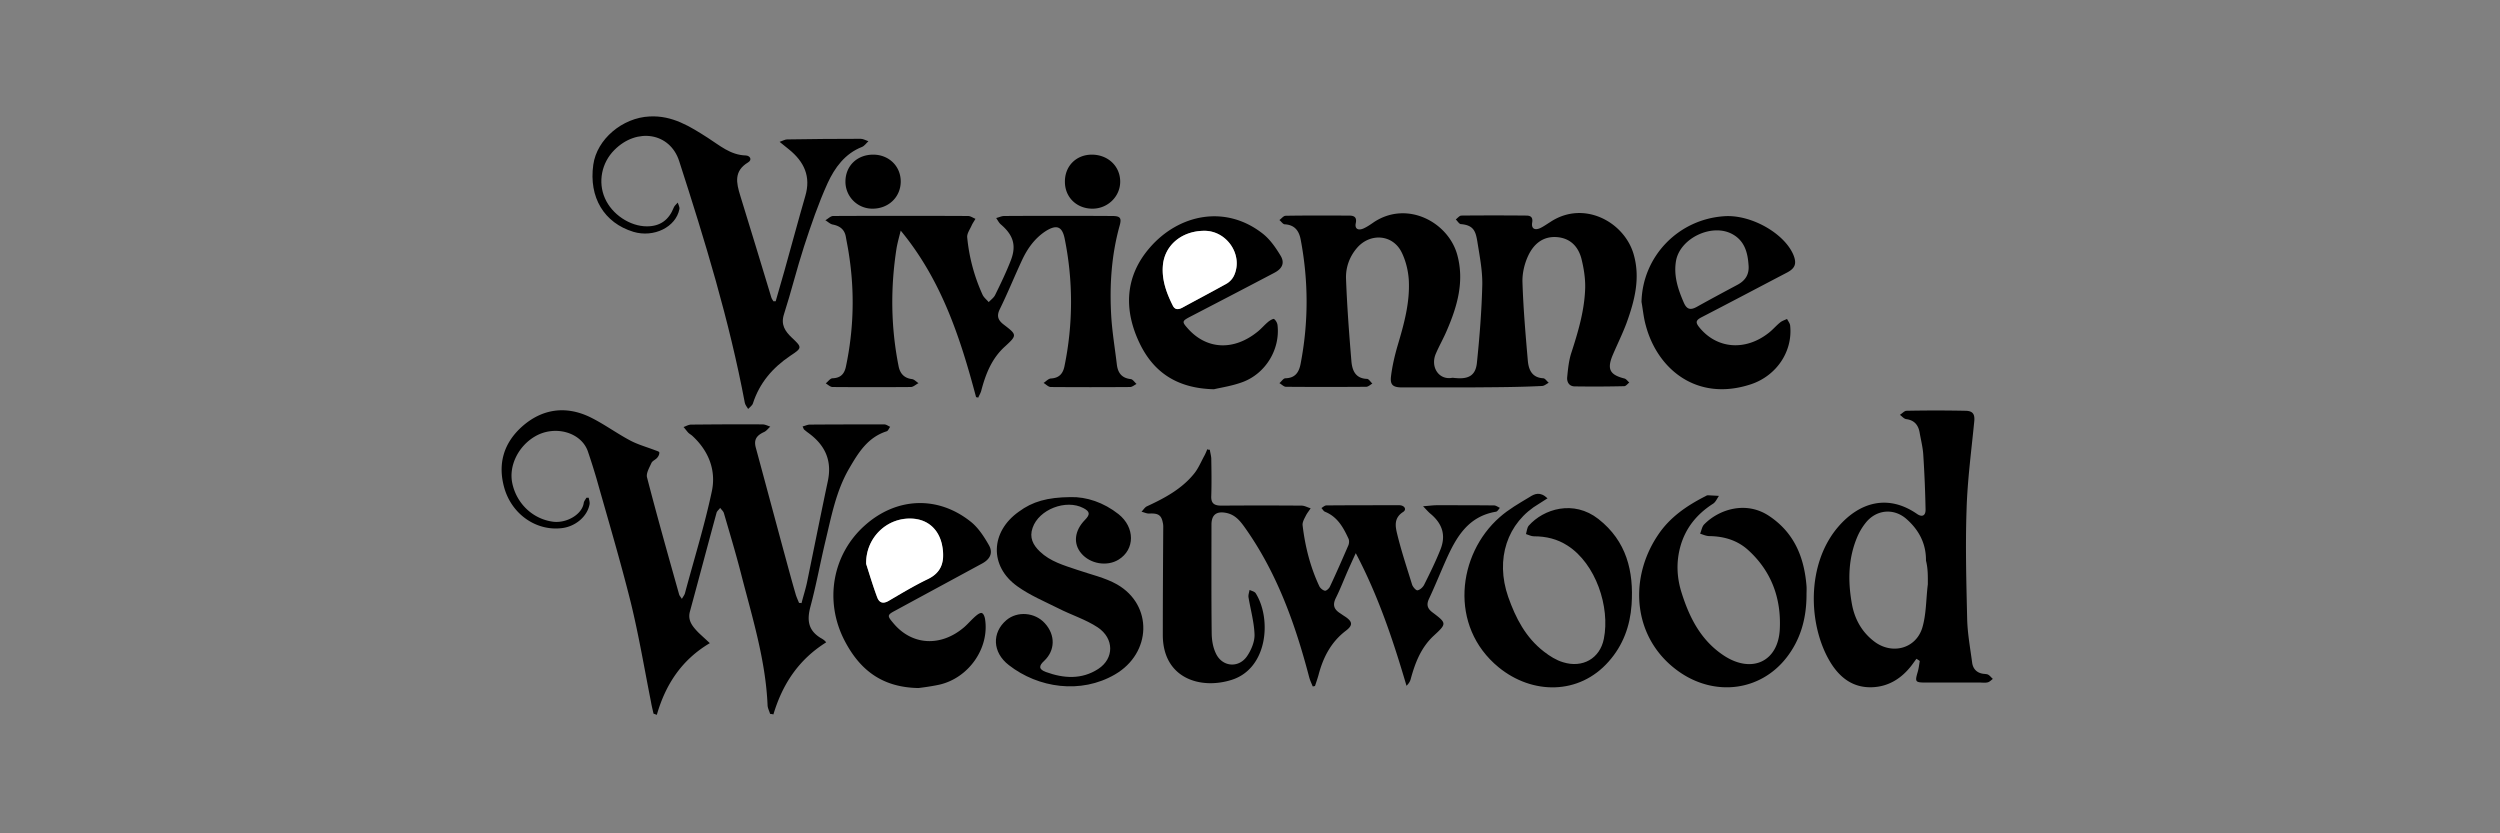 <svg xmlns="http://www.w3.org/2000/svg" width="300" height="100" fill="none"><rect width="100%" height="100%" fill="#808080" stroke="none"/><path fill="#000" d="M176.534 46.49h-8.274c-1.068 0-1.466-.269-1.341-1.317.149-1.243.447-2.51.795-3.704.77-2.584 1.49-5.168 1.341-7.873-.074-1.146-.372-2.365-.894-3.388-1.093-2.096-3.752-2.267-5.317-.463-.944 1.096-1.391 2.437-1.317 3.802.125 3.29.373 6.581.646 9.847.1 1.048.472 2.023 1.864 2.072.223 0 .422.365.646.56-.249.147-.497.39-.746.39-3.205.025-6.41.025-9.615 0-.273 0-.521-.292-.795-.438.249-.195.472-.585.721-.585 1.168-.025 1.615-.707 1.814-1.682.968-4.972.968-9.945.024-14.941-.198-1.049-.695-1.78-1.913-1.853-.223 0-.422-.341-.646-.512.249-.17.472-.487.721-.512 2.534-.048 5.068-.024 7.627-.024.596 0 .969.17.82.902-.149.658.248.926.894.658.448-.195.87-.487 1.292-.78 4-2.632 8.92.024 9.988 3.924.87 3.169.025 6.143-1.242 9.068-.398.95-.92 1.852-1.317 2.778-.696 1.585.323 3.193 1.913 2.925.149-.024.323.024.472.024 1.565.147 2.385-.34 2.534-1.828.323-3.12.572-6.264.646-9.384.025-1.73-.323-3.46-.596-5.191-.199-1.146-.398-1.95-1.988-2.072-.198-.025-.397-.366-.596-.56.224-.171.447-.464.671-.464a415.69 415.69 0 0 1 7.801 0c.547 0 .795.244.696.829-.124.707.273.975.944.682.422-.195.82-.487 1.217-.73 3.975-2.658 8.82-.074 9.988 3.777.869 2.9.149 5.655-.845 8.385-.497 1.316-1.118 2.56-1.664 3.85-.671 1.634-.323 2.316 1.416 2.755.223.049.397.317.596.488-.199.146-.398.438-.621.438a155.2 155.2 0 0 1-5.913.025c-.696 0-.969-.537-.919-1.097.099-1 .198-2.047.521-2.998.82-2.535 1.565-5.07 1.64-7.727.025-1.194-.174-2.413-.472-3.583-.398-1.413-1.342-2.388-2.932-2.51-1.689-.122-2.782.853-3.428 2.218-.448.95-.721 2.096-.696 3.144.099 3.169.373 6.337.646 9.482.099 1.048.472 2.023 1.863 2.096.224.024.423.365.646.536-.273.146-.546.39-.82.39-2.857.146-5.664.146-8.496.17 0-.024 0-.024 0 0ZM92.41 85.66c-.1-.341-.274-.658-.3-1-.223-5.46-1.862-10.651-3.204-15.891-.621-2.413-1.342-4.802-2.037-7.19-.075-.245-.298-.415-.448-.635-.149.22-.397.39-.447.634-1.068 3.924-2.112 7.873-3.18 11.797-.298 1.073.298 1.78.97 2.486.397.39.819.756 1.415 1.317-3.379 1.998-5.317 4.972-6.36 8.604-.124-.05-.273-.098-.398-.147-.099-.463-.223-.926-.298-1.389-.795-3.997-1.466-8.019-2.434-11.968-1.243-4.972-2.708-9.896-4.1-14.82a83.798 83.798 0 0 0-1.043-3.29c-.795-2.29-3.95-3.193-6.336-1.803-2.012 1.17-3.18 3.534-2.733 5.63.522 2.462 2.485 4.29 4.87 4.607 1.615.22 3.503-.853 3.702-2.243.025-.219.223-.438.323-.633h.273c.05.268.15.56.1.804-.274 1.462-1.715 2.681-3.38 2.852-3.03.341-5.912-1.658-6.832-4.777-.844-2.925-.1-5.46 2.162-7.459 2.36-2.072 5.167-2.486 8.05-1.121 1.664.804 3.18 1.925 4.82 2.803.943.512 2.012.804 3.03 1.194.2.073.522.17.522.268.025.22-.1.463-.248.634-.2.244-.572.366-.696.634-.248.56-.67 1.243-.522 1.755 1.218 4.704 2.535 9.36 3.851 14.04.05.145.15.243.323.511.174-.293.323-.488.373-.683 1.093-4.094 2.36-8.14 3.23-12.26.521-2.51-.398-4.85-2.385-6.654-.15-.122-.323-.22-.448-.341-.198-.22-.372-.463-.571-.683.298-.097.596-.292.92-.292 2.856-.024 5.713-.049 8.57-.024.299 0 .622.17.92.268-.248.22-.472.536-.77.658-.895.414-1.218.926-.97 1.852 1.094 4.046 2.187 8.117 3.28 12.163.497 1.804.97 3.607 1.491 5.387.1.365.273.73.422 1.097.1 0 .2 0 .299.024.223-.902.521-1.78.695-2.681.82-3.998 1.615-7.97 2.46-11.968.522-2.462-.323-4.314-2.336-5.777-.174-.122-.347-.268-.521-.414-.05-.049-.075-.17-.174-.366.323-.073.596-.219.87-.219 2.981-.024 5.962-.024 8.943-.024.224 0 .472.195.696.292-.149.195-.248.488-.422.536-2.286.731-3.404 2.584-4.497 4.46-1.59 2.73-2.137 5.777-2.857 8.751-.622 2.608-1.094 5.24-1.79 7.824-.422 1.585-.297 2.803 1.168 3.73.249.146.497.268.721.56-3.379 2.12-5.267 5.094-6.335 8.653-.15-.049-.274-.049-.398-.073Zm52.769-31.688c.05.342.149.683.174 1.024.025 1.487.05 2.998 0 4.485-.05.926.348 1.194 1.218 1.194 3.205-.024 6.409-.024 9.614 0 .373 0 .721.22 1.094.317-.199.317-.448.61-.597.927-.174.34-.397.73-.372 1.096.298 2.535.919 5.021 2.012 7.337.124.244.422.487.671.536.174.025.497-.268.596-.487.77-1.633 1.491-3.29 2.211-4.948.1-.22.125-.585.025-.805-.621-1.34-1.317-2.632-2.832-3.241-.174-.073-.273-.293-.422-.44.198-.12.397-.316.596-.316 2.907-.024 5.838-.024 8.745-.024.596 0 .944.487.472.804-1.143.731-.944 1.73-.72 2.657.497 2.047 1.167 4.046 1.789 6.069.099.293.472.707.645.683.299-.05.646-.366.796-.659.695-1.389 1.391-2.803 1.962-4.24.671-1.683.249-3.072-1.167-4.266-.274-.22-.497-.488-.92-.926.746-.05 1.193-.122 1.665-.122 2.286 0 4.571 0 6.857.024.224 0 .472.195.696.292-.149.171-.298.44-.472.464-3.33.56-4.746 3.022-5.963 5.728-.696 1.56-1.342 3.168-2.062 4.704-.348.731-.199 1.194.422 1.657 1.714 1.292 1.714 1.34.124 2.803-1.54 1.438-2.236 3.29-2.757 5.216-.075.269-.224.512-.497.78-1.59-5.41-3.354-10.724-6.087-15.916-.373.804-.646 1.414-.919 2.023-.497 1.121-.92 2.242-1.466 3.34-.398.804-.274 1.34.472 1.827.223.147.422.293.621.415.919.61.969 1.048.099 1.706-1.789 1.365-2.733 3.217-3.279 5.314-.125.438-.274.877-.423 1.316-.099.024-.198.049-.273.049-.149-.366-.323-.732-.422-1.097-1.665-6.362-3.851-12.504-7.702-17.94-.572-.804-1.168-1.56-2.236-1.78-1.193-.243-1.789.22-1.789 1.415 0 4.29-.025 8.604.025 12.894 0 .853.124 1.754.497 2.534.745 1.633 2.733 1.829 3.751.342.497-.731.92-1.73.895-2.584-.05-1.487-.472-2.974-.721-4.46-.049-.293.075-.61.124-.902.249.122.622.195.746.414 1.913 3.071 1.441 9.019-2.907 10.383-3.776 1.195-8.273-.219-8.249-5.435 0-4.168.025-8.336.05-12.504 0-.317.025-.634-.05-.926-.173-.926-.571-1.146-1.614-1.097-.299.024-.622-.146-.945-.22.224-.219.398-.536.671-.657 2.112-.975 4.149-2.072 5.615-3.876.547-.658.87-1.487 1.292-2.242.124-.244.224-.488.323-.732.075.073.199.073.298.073ZM117.13 47.66c-1.888-7.117-4.149-14.063-9.044-19.986-.173.707-.372 1.389-.496 2.096-.746 4.753-.696 9.481.248 14.21.174.829.646 1.39 1.59 1.511.273.025.522.317.795.488-.298.146-.596.438-.894.463a615.71 615.71 0 0 1-9.416 0c-.274 0-.547-.268-.82-.439.273-.22.521-.585.795-.61 1.018-.024 1.466-.56 1.639-1.486a37.112 37.112 0 0 0 .348-13.357c-.099-.707-.248-1.414-.372-2.12-.149-.878-.696-1.317-1.59-1.488-.323-.073-.572-.34-.87-.512.323-.17.621-.511.944-.511 5.391-.025 10.783-.025 16.174 0 .298 0 .596.219.894.34-.149.269-.347.537-.472.83-.198.438-.546.926-.521 1.365a21.51 21.51 0 0 0 1.838 6.898c.149.34.497.609.745.901.274-.292.622-.536.771-.853.67-1.365 1.341-2.754 1.888-4.168.695-1.803.273-3.046-1.218-4.314-.223-.195-.372-.512-.546-.756.323-.073.646-.243.969-.243 4.323-.025 8.621-.025 12.944 0 .994 0 1.168.243.894 1.194-.993 3.583-1.217 7.24-.993 10.92.124 1.925.447 3.826.67 5.728.125.974.572 1.608 1.665 1.73.248.025.472.39.696.585-.249.122-.522.366-.771.366-3.18.024-6.335.024-9.515 0-.298 0-.572-.317-.87-.488.298-.195.572-.512.87-.536 1.019-.049 1.466-.61 1.64-1.487a38.143 38.143 0 0 0 .024-15.282c-.298-1.487-.968-1.731-2.26-.927-1.317.854-2.187 2.072-2.833 3.437-.919 1.974-1.739 3.998-2.708 5.972-.397.828-.174 1.316.497 1.828 1.59 1.219 1.615 1.267.124 2.632-1.59 1.438-2.31 3.315-2.832 5.29-.074.292-.248.56-.373.853-.024-.05-.124-.05-.248-.074Zm112.845 31.394c-.298.39-.547.78-.87 1.146-1.143 1.34-2.608 2.194-4.422 2.267-2.36.097-3.95-1.195-5.068-3.047-2.634-4.388-2.907-11.749 1.018-16.258 2.485-2.852 5.888-3.924 9.416-1.486.597.414 1.044.219 1.019-.561a142.94 142.94 0 0 0-.273-6.508c-.05-.926-.298-1.852-.448-2.754-.173-.878-.645-1.438-1.614-1.56-.274-.049-.497-.341-.746-.512.274-.17.547-.488.795-.488 2.336-.048 4.696-.048 7.031 0 .944 0 1.193.415 1.093 1.317-.347 3.534-.819 7.044-.919 10.578-.149 4.387-.025 8.775.075 13.162.049 1.73.372 3.461.596 5.167.099.732.547 1.243 1.366 1.341.199.024.398.024.547.097.224.122.373.342.571.512-.198.147-.397.366-.621.415-.298.073-.621.024-.944.024h-6.459c-1.292 0-1.342-.073-.994-1.267.124-.415.174-.878.248-1.317a3.785 3.785 0 0 0-.397-.268Zm1.366-8.945c.075 0-.074 0 0 0 0-.926.025-1.877-.223-2.828.024-2.047-.845-3.68-2.336-4.996-1.515-1.34-3.602-1.146-4.869.414a7.339 7.339 0 0 0-.944 1.511c-1.193 2.657-1.243 5.436-.746 8.239.323 1.804 1.168 3.364 2.659 4.51 2.111 1.632 4.993.925 5.788-1.61.497-1.657.448-3.485.671-5.24Z"/><path fill="#000" d="M93.08 36.155c.349-1.218.697-2.413 1.044-3.631.845-2.998 1.64-5.997 2.51-8.995.695-2.34-.125-4.119-1.963-5.605-.298-.244-.621-.488-1.118-.902.422-.147.67-.293.894-.293 2.957-.049 5.889-.073 8.845-.073.298 0 .621.195.919.293-.248.219-.472.56-.77.682-2.062.804-3.279 2.51-4.124 4.339-1.118 2.461-1.988 5.02-2.832 7.604-.87 2.681-1.54 5.436-2.41 8.141-.398 1.243.124 2.023.944 2.803 1.242 1.17 1.267 1.219-.174 2.17-2.137 1.438-3.702 3.266-4.497 5.727-.075.244-.373.44-.572.659-.148-.244-.347-.488-.397-.732-1.863-9.895-4.795-19.474-7.876-29.005-1.093-3.412-5.068-4.07-7.776-1.34-1.54 1.535-1.988 3.85-1.143 5.776.845 1.95 3.006 3.388 5.043 3.388 1.59 0 2.634-.755 3.23-2.267.075-.219.323-.39.472-.584.075.268.249.536.2.78-.423 2.169-3.082 3.46-5.516 2.73-3.528-1.073-5.367-4.144-4.82-8.044.422-3.071 3.503-5.655 6.757-5.801 2.733-.146 4.845 1.194 6.982 2.56 1.416.901 2.708 2.07 4.571 2.12.497.024.795.511.273.828-1.739 1.049-1.416 2.462-.944 3.998 1.268 4.07 2.485 8.14 3.727 12.211.05.17.174.317.249.463h.273Zm35.381 23.497c1.913-.049 3.975.634 5.764 2.047 1.988 1.585 1.988 4.241 0 5.46-1.391.853-3.404.512-4.472-.756-.994-1.17-.82-2.73.447-4.021.646-.658.597-1-.198-1.414-2.087-1.097-5.342.17-6.087 2.364-.423 1.17.049 2.072.869 2.852 1.242 1.195 2.882 1.658 4.472 2.194 1.615.56 3.329.926 4.795 1.755 4.323 2.486 4.149 8.238-.248 10.797-4.1 2.39-9.218 1.634-12.746-1.12-1.987-1.536-2.037-3.9-.298-5.387 1.317-1.122 3.429-.951 4.621.365 1.292 1.414 1.243 3.266-.074 4.51-.671.609-.671 1.023.199 1.34 2.136.78 4.298.926 6.285-.366 1.913-1.243 1.938-3.656-.074-4.996-1.441-.95-3.18-1.487-4.746-2.291-1.664-.83-3.403-1.56-4.894-2.633-3.379-2.413-3.23-6.532.174-8.945 1.64-1.219 3.429-1.73 6.211-1.755Zm57.242.146c-.348.22-.671.439-.994.634-3.876 2.267-5.292 6.678-3.727 11.188.895 2.535 2.087 4.875 4.299 6.58.695.537 1.465 1.025 2.285 1.268 2.336.731 4.423-.439 4.895-2.803.77-3.827-.969-9.018-4.348-11.188-1.242-.804-2.584-1.12-4.05-1.12-.323 0-.621-.171-.944-.269.099-.341.124-.755.323-1 1.789-2.022 5.391-3.144 8.373-.804 3.379 2.657 4.248 6.265 3.975 10.286-.174 2.535-1.019 4.875-2.758 6.825-3.553 4.022-9.168 3.973-13.192.683-6.013-4.924-4.945-13.577.124-18.013 1.068-.95 2.36-1.682 3.577-2.413.597-.39 1.267-.707 2.162.146Z"/><path fill="#000" d="M110.225 82.564c-4.522-.073-7.131-2.316-8.895-5.728-2.435-4.729-1.44-10.31 2.435-13.771 3.776-3.388 8.745-3.632 12.72-.463.895.706 1.591 1.779 2.162 2.778.547.926.199 1.706-.795 2.243-3.454 1.876-6.932 3.753-10.385 5.63-1.019.536-1.019.634-.298 1.487 2.236 2.73 5.739 2.925 8.546.512.497-.439.92-.95 1.416-1.365.199-.17.522-.39.696-.317.199.073.323.414.373.682.571 3.51-1.963 7.142-5.541 7.922-.919.195-1.863.317-2.434.39Zm-6.286-14.893c.422 1.317.82 2.657 1.292 3.949.248.658.695.902 1.391.463 1.54-.902 3.081-1.852 4.696-2.608 1.64-.78 1.987-2.023 1.789-3.607-.249-2.072-1.516-3.437-3.429-3.632-3.155-.293-5.814 2.267-5.739 5.435Zm112.843 3.681c0 2.778-.671 5.362-2.435 7.604-3.13 3.973-8.497 4.631-12.745 1.73-5.615-3.85-6.286-11.09-2.633-16.5 1.416-2.121 3.453-3.51 5.714-4.656a.526.526 0 0 1 .273-.097c.447.024.894.048 1.317.073-.224.317-.398.755-.721.95-1.938 1.243-3.279 2.9-3.9 5.094-.522 1.877-.447 3.754.149 5.607.944 2.998 2.335 5.728 5.093 7.531 3.329 2.17 6.509.707 6.683-3.217.174-3.705-1.018-6.996-3.9-9.555-1.292-1.121-2.858-1.56-4.547-1.584-.373 0-.745-.17-1.118-.293.174-.39.224-.877.522-1.145 1.739-1.755 4.994-2.852 7.801-.95 3.006 2.022 4.174 4.971 4.447 8.384.025.341 0 .682 0 1.024ZM145.678 46.71c-4.547-.098-7.28-2.146-8.895-5.46-1.938-3.998-1.838-8.044 1.193-11.53 3.478-4.021 9.118-5.216 13.615-1.633.844.683 1.515 1.658 2.087 2.608.521.878.174 1.56-.771 2.048-3.378 1.78-6.757 3.534-10.136 5.289-.919.488-.944.585-.274 1.34 2.261 2.584 5.516 2.755 8.373.464.472-.366.845-.829 1.317-1.219.199-.17.596-.39.696-.341.223.17.397.487.422.755.323 2.852-1.391 5.753-4.149 6.8-1.292.488-2.683.683-3.478.878Zm-1.143-19.013c-2.708 0-4.82 1.73-4.994 4.242-.124 1.681.447 3.241 1.193 4.728.248.488.645.512 1.118.268 1.788-.975 3.602-1.925 5.391-2.925.348-.195.695-.56.845-.95 1.118-2.438-.845-5.363-3.553-5.363Zm52.445 8.531c.125-5.46 4.423-9.944 9.988-10.285 3.155-.195 7.106 2.023 8.224 4.606.447 1.073.248 1.658-.82 2.194-3.404 1.78-6.808 3.583-10.211 5.338-.696.366-.696.634-.249 1.194 2.112 2.608 5.541 2.876 8.348.658.497-.39.894-.877 1.391-1.267.224-.17.522-.268.795-.39.125.268.348.512.373.804.323 3.096-1.64 5.996-4.671 7.02-6.509 2.17-11.254-1.804-12.646-7.02-.273-.95-.348-1.9-.522-2.852Zm12.845-4.411c-.099-1.511-.472-2.9-1.913-3.705-2.435-1.365-6.261.439-6.782 3.144-.323 1.804.223 3.437.919 5.046.348.804.77.95 1.54.536 1.615-.902 3.255-1.78 4.895-2.657.969-.512 1.441-1.267 1.341-2.364Zm-78.806-13.259c1.938 0 3.404 1.389 3.404 3.241 0 1.78-1.491 3.242-3.329 3.242-1.888 0-3.305-1.365-3.305-3.217-.024-1.877 1.342-3.266 3.23-3.266Zm-22.932 3.265c-.025 1.852-1.491 3.242-3.429 3.218a3.234 3.234 0 0 1-3.205-3.242c0-1.901 1.416-3.266 3.379-3.242 1.863.024 3.28 1.414 3.255 3.266Z"/><path fill="#fff" d="M103.939 67.671c-.075-3.169 2.584-5.728 5.764-5.411 1.913.195 3.18 1.56 3.429 3.632.198 1.584-.174 2.827-1.789 3.607-1.615.78-3.156 1.706-4.696 2.608-.72.415-1.168.195-1.391-.463-.497-1.316-.895-2.657-1.317-3.973Zm40.595-39.974c2.708 0 4.671 2.925 3.553 5.363a2.416 2.416 0 0 1-.845.95c-1.788 1-3.602 1.95-5.391 2.925-.472.244-.87.244-1.118-.268-.745-1.487-1.317-3.047-1.193-4.729.174-2.51 2.286-4.24 4.994-4.24Z"/></svg>